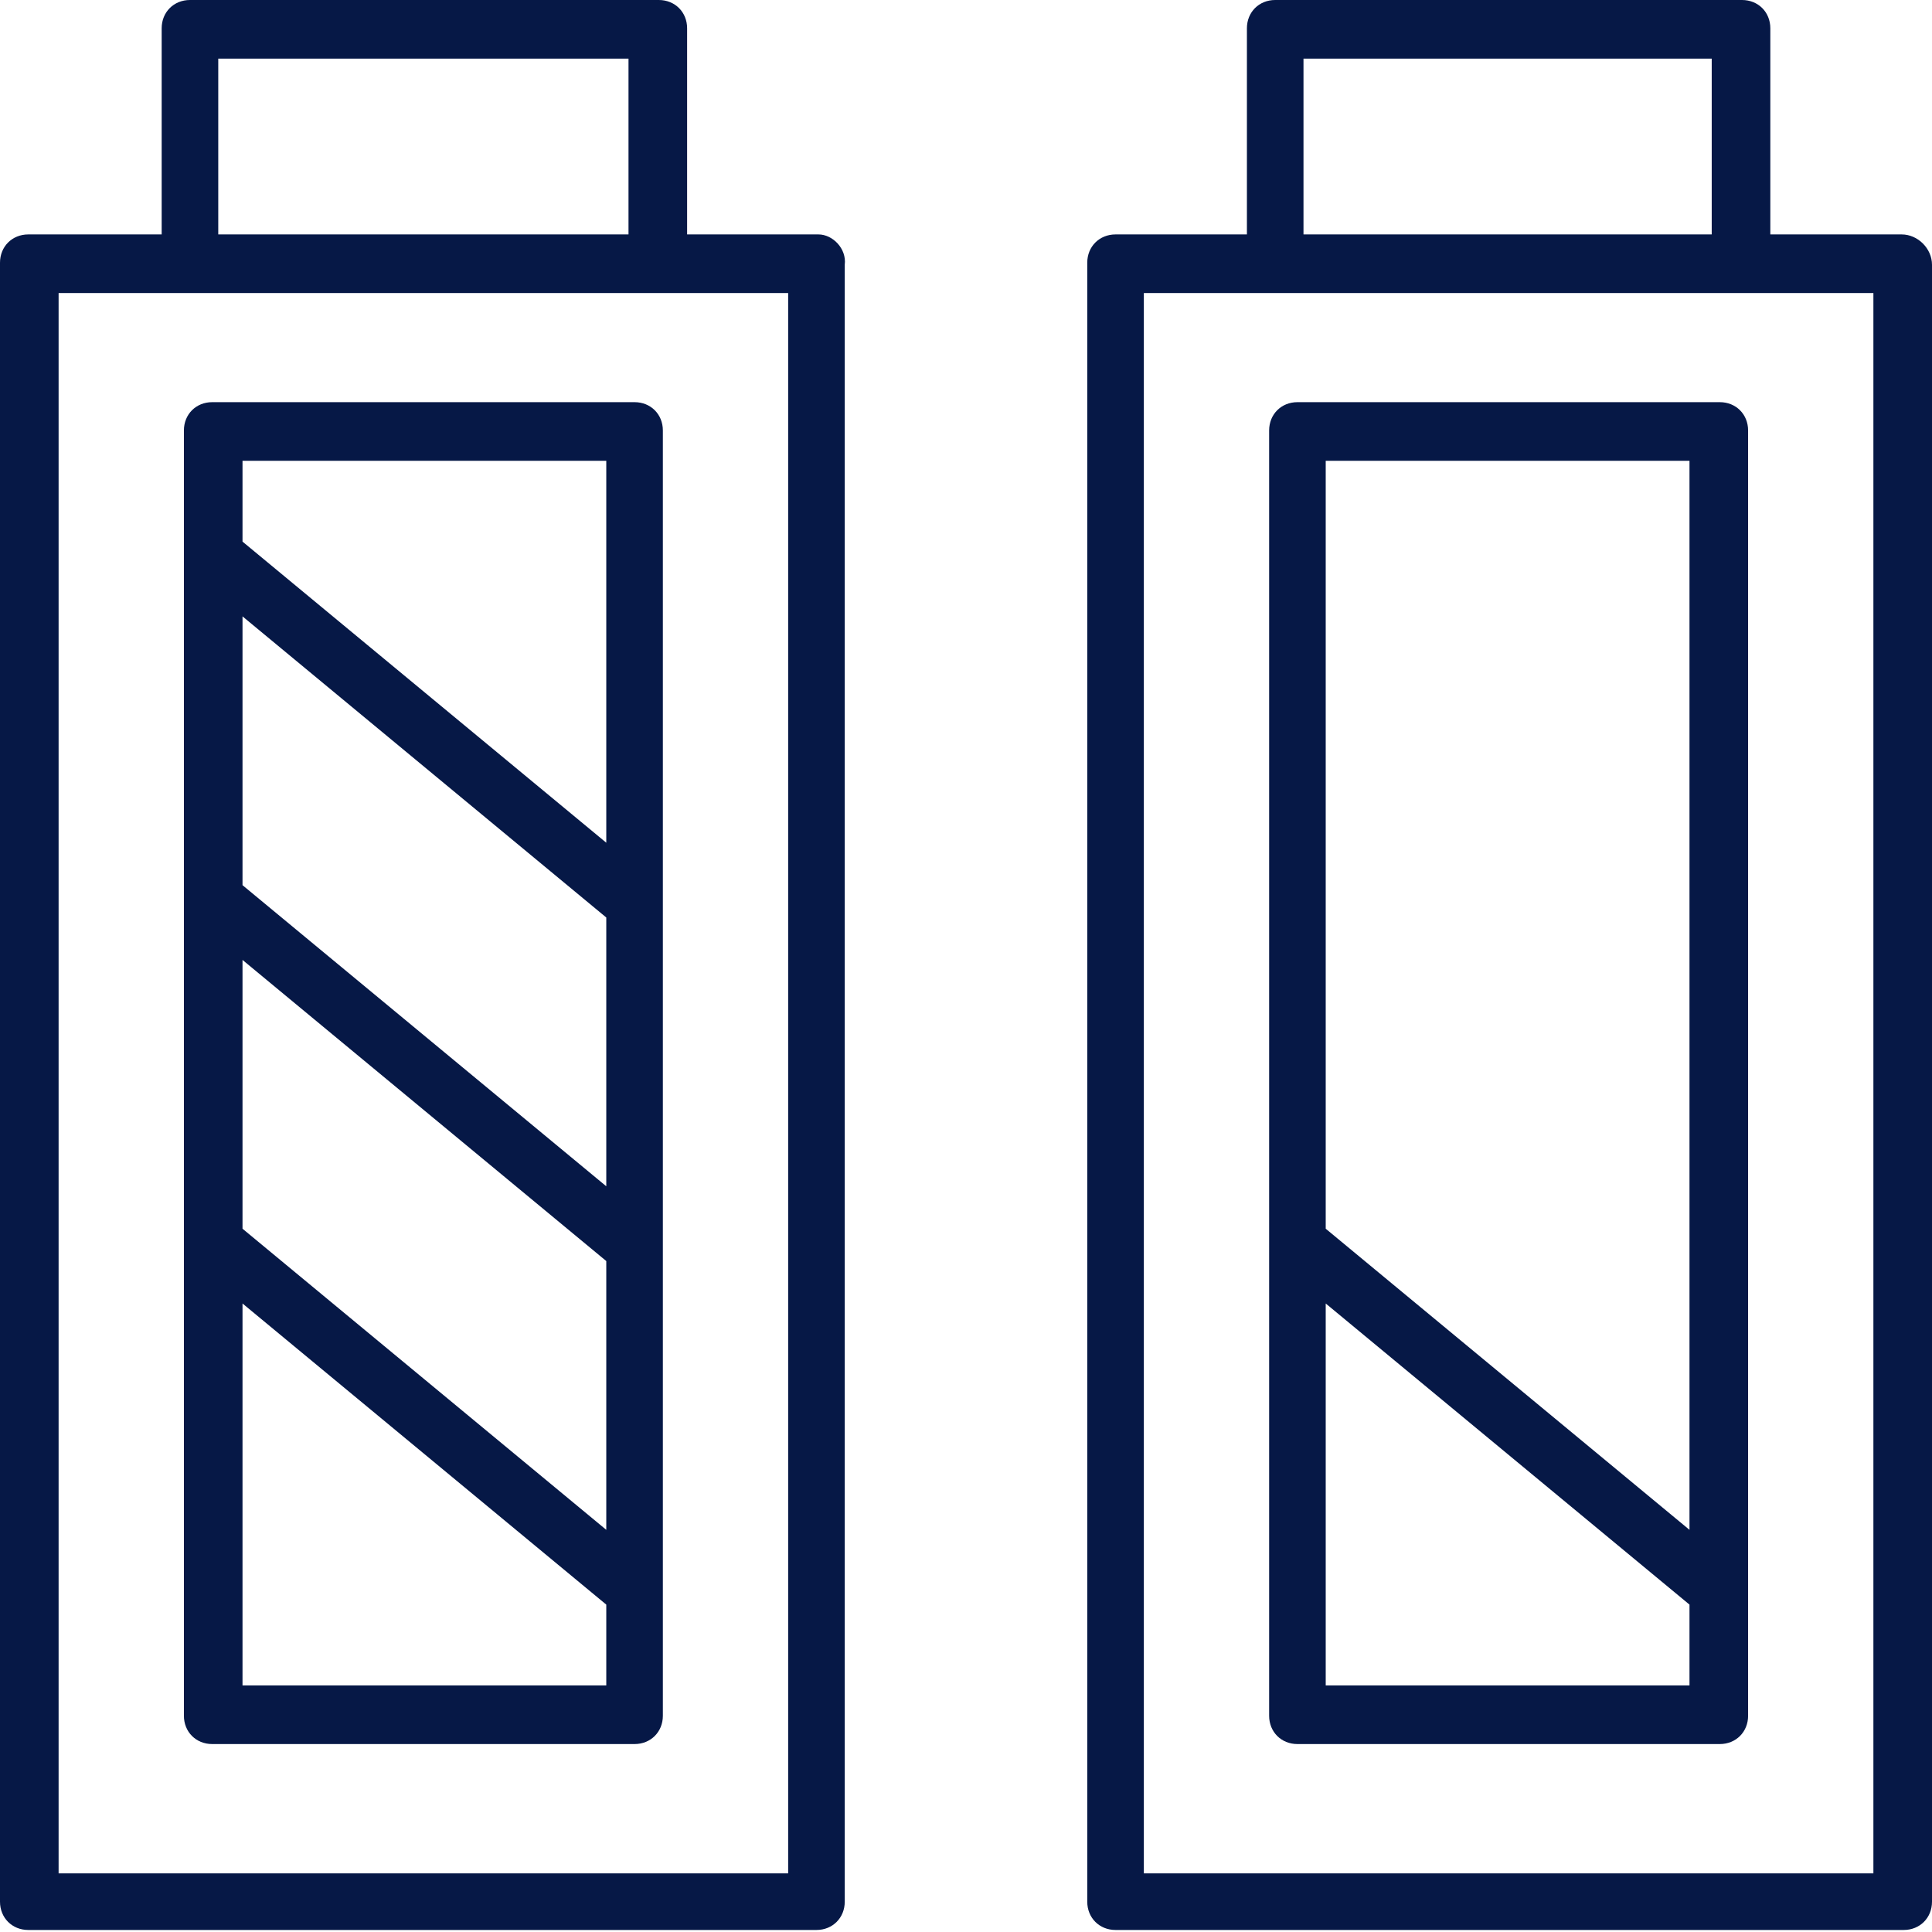 <?xml version="1.0" encoding="utf-8"?>
<!-- Generator: Adobe Illustrator 26.5.0, SVG Export Plug-In . SVG Version: 6.00 Build 0)  -->
<svg version="1.1" id="Warstwa_1" xmlns="http://www.w3.org/2000/svg" xmlns:xlink="http://www.w3.org/1999/xlink" x="0px" y="0px"
	 viewBox="0 0 95.6 95.6" style="enable-background:new 0 0 95.6 95.6;" xml:space="preserve">
<style type="text/css">
	.st0{fill:#061846;}
</style>
<g>
	<path class="st0" d="M40.5,11.6h-6.5V1.4c0-0.8-0.6-1.4-1.4-1.4H9.4C8.6,0,8,0.6,8,1.4v10.2H1.4c-0.8,0-1.4,0.6-1.4,1.4v81.1
		c0,0.8,0.6,1.4,1.4,1.4h39c0.8,0,1.4-0.6,1.4-1.4V13.1C41.9,12.3,41.2,11.6,40.5,11.6z M31.1,2.9v8.7H10.8V2.9H31.1z M39,14.5v78.2
		H2.9V14.5H39z"/>
	<path class="st0" d="M10.5,86.3h20.9c0.8,0,1.4-0.6,1.4-1.4V21.3c0-0.8-0.6-1.4-1.4-1.4H10.5c-0.8,0-1.4,0.6-1.4,1.4v63.6
		C9.1,85.7,9.7,86.3,10.5,86.3z M12,26.8v-4h18v18.9L12,26.8z M12,43.8V30.5l18,14.9v13.3L12,43.8z M12,60.8V47.5l18,14.9v13.3
		L12,60.8z M12,83.5V64.5l18,14.9v4H12z"/>
	<path class="st0" d="M94.1,11.6h-6.5V1.4C87.6,0.6,87,0,86.2,0H63.1c-0.8,0-1.4,0.6-1.4,1.4v10.2h-6.5c-0.8,0-1.4,0.6-1.4,1.4v81.1
		c0,0.8,0.6,1.4,1.4,1.4h39c0.8,0,1.4-0.6,1.4-1.4V13.1C95.6,12.3,94.9,11.6,94.1,11.6z M64.5,11.6V2.9h20.2v8.7H64.5z M92.7,14.5
		v78.2H56.6V14.5H92.7z"/>
	<path class="st0" d="M64.2,86.3h20.9c0.8,0,1.4-0.6,1.4-1.4V21.3c0-0.8-0.6-1.4-1.4-1.4H64.2c-0.8,0-1.4,0.6-1.4,1.4v63.6
		C62.8,85.7,63.4,86.3,64.2,86.3z M65.6,60.8V22.8h18v52.9L65.6,60.8z M65.6,83.5V64.5l18,14.9v4H65.6z"/>
</g>
</svg>
